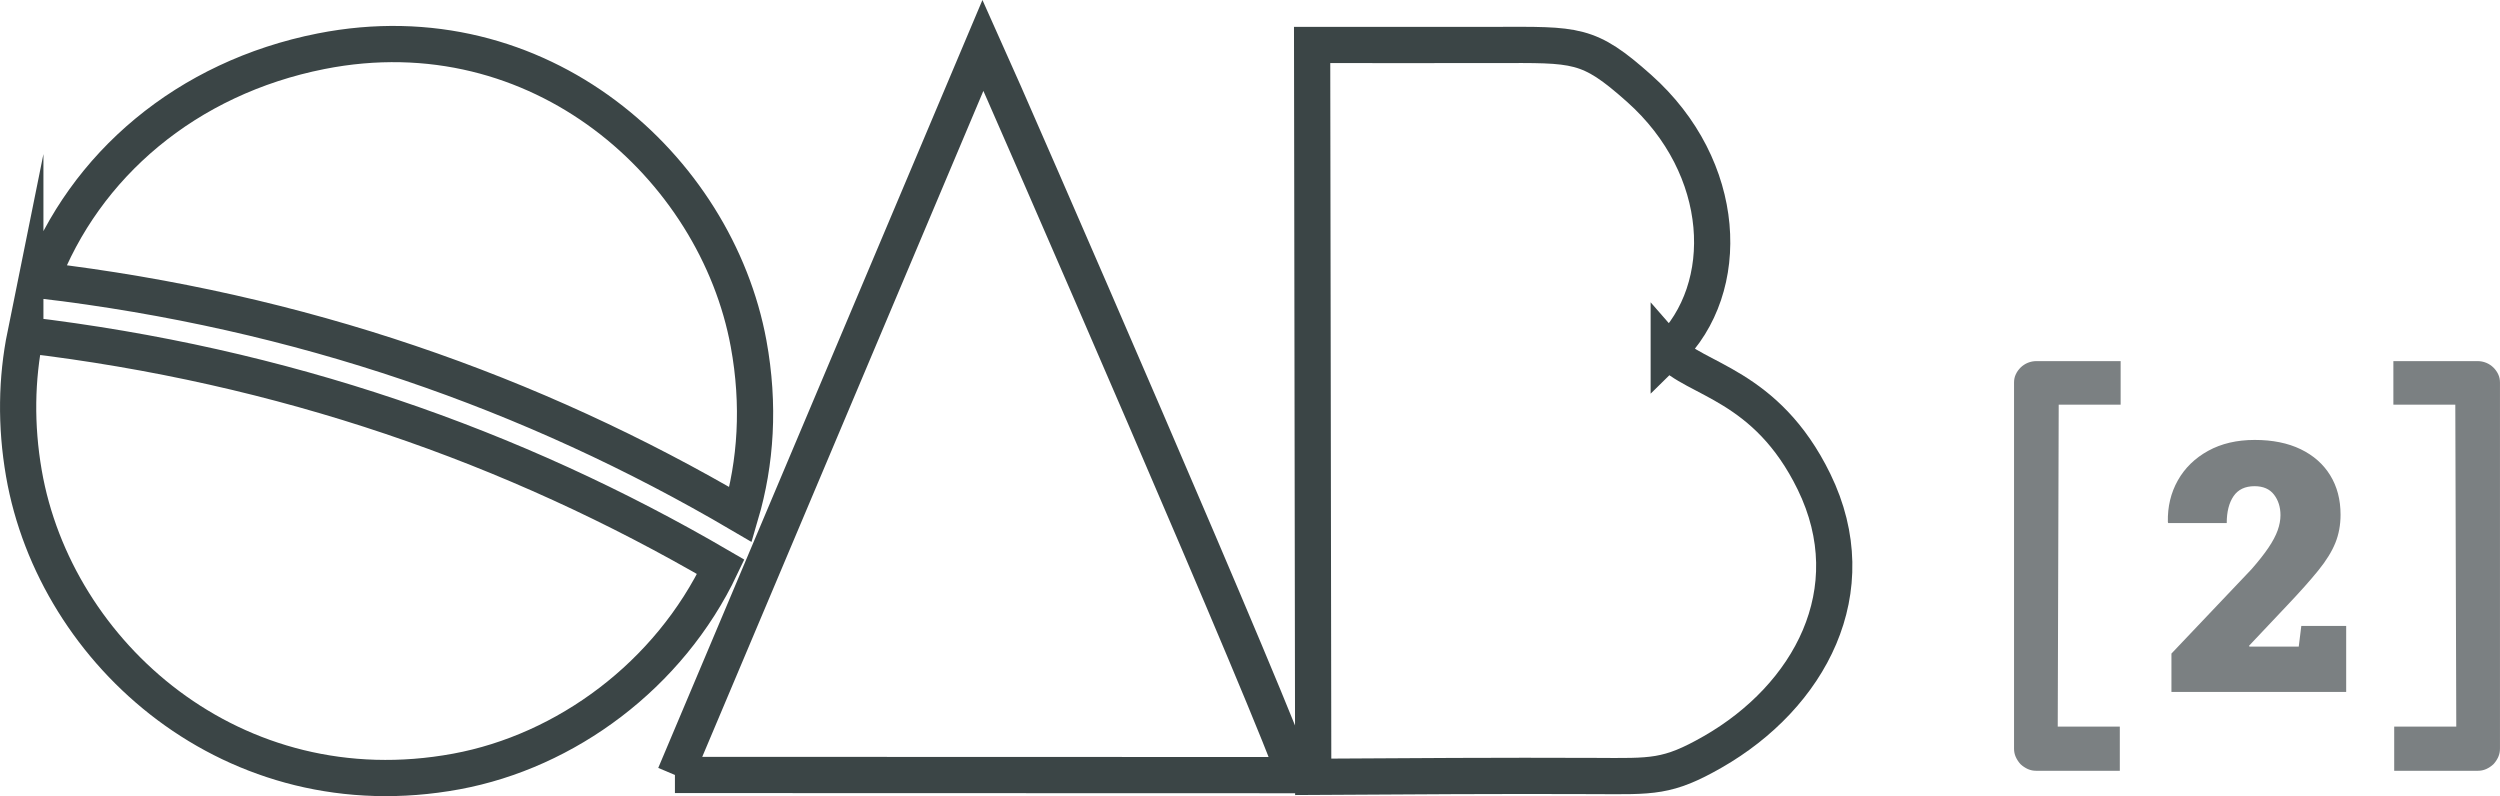 <?xml version="1.0" encoding="UTF-8"?>
<!DOCTYPE svg PUBLIC "-//W3C//DTD SVG 1.1//EN" "http://www.w3.org/Graphics/SVG/1.1/DTD/svg11.dtd">
<!-- Creator: CorelDRAW 2019 (64 Bit) -->
<svg xmlns="http://www.w3.org/2000/svg" xml:space="preserve" width="58.441mm" height="18.608mm" version="1.1" style="shape-rendering:geometricPrecision; text-rendering:geometricPrecision; image-rendering:optimizeQuality; fill-rule:evenodd; clip-rule:evenodd"
viewBox="0 0 2404.4 765.59"
 xmlns:xlink="http://www.w3.org/1999/xlink"
 xmlns:xodm="http://www.corel.com/coreldraw/odm/2003">
 <defs>
  <style type="text/css">
   <![CDATA[
    .str0 {stroke:#3B4546;stroke-width:34.84;stroke-miterlimit:22.926}
    .fil0 {fill:none}
    .fil2 {fill:#7B8082}
    .fil1 {fill:#7B8082;fill-rule:nonzero}
   ]]>
  </style>
 </defs>
 <g id="Camada_x0020_1">
  <g id="_2717733199216">
   <path class="fil0 str0" d="M308.79 49.28c-129.45,25.61 -227.63,109.71 -269.36,220.33 248.91,29.51 471.79,107.25 672.9,225.29 14.66,-49.96 18.46,-105.38 7.63,-164.42 -31.17,-169.88 -200.74,-322.83 -411.17,-281.2zm-284.46 272.81c-8.52,42.1 -9.37,86.97 -1.38,133.15 30.11,173.95 201.91,326.28 415.97,286.75 105.27,-19.44 204.6,-92.31 254.25,-196.83 -200.05,-116.76 -421.6,-193.71 -668.84,-223.06z"/>
   <path class="fil0 str0" d="M1604.94 337.37c61.97,-60.31 57.07,-176.22 -28.57,-252.46 -49.03,-43.64 -59.8,-41.81 -139,-41.67 -58.38,0.11 -116.79,0 -175.42,0l1.05 703.88c90.26,-0.54 180.5,-1.19 270.81,-0.78 55.6,0.26 69.93,1.7 113.4,-23.18 92.82,-53.13 148.69,-154.81 97.45,-259.85 -45.99,-94.29 -115.17,-97.69 -139.72,-125.95z"/>
   <path class="fil0 str0" d="M649.11 745.33l595.8 0.17c-11.32,-42.45 -271.92,-640.82 -299.52,-701.98l-296.28 701.81z"/>
  </g>
  <g id="_2716977635168">
   <g>
    <path class="fil1" d="M1986.9 389.18l52.66 0 0 -41.88 -80.79 0c-1.54,0 -3,0.14 -4.36,0.4 -1.36,0.26 -2.75,0.68 -4.14,1.23 -1.3,0.53 -2.51,1.18 -3.65,1.93 -1.16,0.76 -2.21,1.6 -3.15,2.51 -1,0.98 -1.93,2.05 -2.73,3.18 -0.76,1.05 -1.44,2.23 -2.03,3.51l-0.05 0.11c-0.54,1.14 -0.95,2.38 -1.23,3.68 -0.27,1.27 -0.4,2.67 -0.4,4.17l0 352c0,1.44 0.13,2.81 0.39,4.06 0.26,1.29 0.68,2.6 1.24,3.91 0.58,1.29 1.28,2.55 2.09,3.77 0.77,1.16 1.64,2.25 2.58,3.26 1.01,0.95 2.1,1.81 3.26,2.58 1.19,0.81 2.45,1.51 3.77,2.1 1.32,0.55 2.63,0.97 3.92,1.23 1.25,0.26 2.61,0.39 4.06,0.39l80.42 0 0 -42.48 -59.7 0c0.3,-103.23 0.56,-206.45 0.93,-309.67l6.92 0z"/>
    <path class="fil1" d="M2354.53 389.18l-52.66 0 0 -41.88 80.79 0c1.54,0 3,0.14 4.36,0.4 1.36,0.26 2.75,0.68 4.14,1.23 1.3,0.53 2.51,1.18 3.65,1.93 1.16,0.76 2.21,1.6 3.15,2.51 1,0.98 1.93,2.05 2.73,3.18 0.76,1.05 1.44,2.23 2.03,3.51l0.05 0.11c0.54,1.14 0.95,2.38 1.23,3.68 0.27,1.27 0.4,2.67 0.4,4.17l0 352c0,1.44 -0.13,2.81 -0.39,4.06 -0.26,1.29 -0.68,2.6 -1.24,3.91 -0.58,1.29 -1.28,2.55 -2.09,3.77 -0.77,1.16 -1.64,2.25 -2.58,3.26 -1.01,0.95 -2.1,1.81 -3.26,2.58 -1.19,0.81 -2.45,1.51 -3.77,2.1 -1.32,0.55 -2.63,0.97 -3.92,1.23 -1.25,0.26 -2.61,0.39 -4.06,0.39l-80.42 0 0 -42.48 59.7 0c-0.3,-103.23 -0.56,-206.45 -0.93,-309.67l-6.92 0z"/>
   </g>
   <path id="_2" class="fil2" d="M2088.42 665.51l0 -36.93 76.97 -81.07c6.9,-7.88 12.38,-14.82 16.41,-20.84 4.05,-6.02 6.98,-11.54 8.78,-16.58 1.79,-5.04 2.71,-9.89 2.71,-14.6 0,-7.76 -2.07,-14.36 -6.23,-19.77 -4.16,-5.41 -10.39,-8.12 -18.71,-8.12 -9.08,0 -15.81,3.2 -20.19,9.59 -4.36,6.4 -6.56,15.02 -6.56,25.85l-56.29 0 -0.33 -0.98c-0.33,-14.77 2.88,-28.12 9.6,-40.05 6.73,-11.94 16.44,-21.39 29.13,-28.4 12.7,-7.01 27.64,-10.5 44.8,-10.5 17.17,0 31.93,2.99 44.23,8.94 12.31,5.96 21.78,14.33 28.4,25.11 6.63,10.78 9.93,23.39 9.93,37.83 0,9.85 -1.66,18.9 -5.01,27.16 -3.33,8.26 -8.8,17.11 -16.41,26.5 -7.6,9.4 -17.74,20.79 -30.44,34.14l-36.11 38.24 0.33 0.82 47.43 0 2.46 -19.86 43.16 0 0 63.52 -168.06 0z" data-name="2"/>
  </g>
 </g>
</svg>
